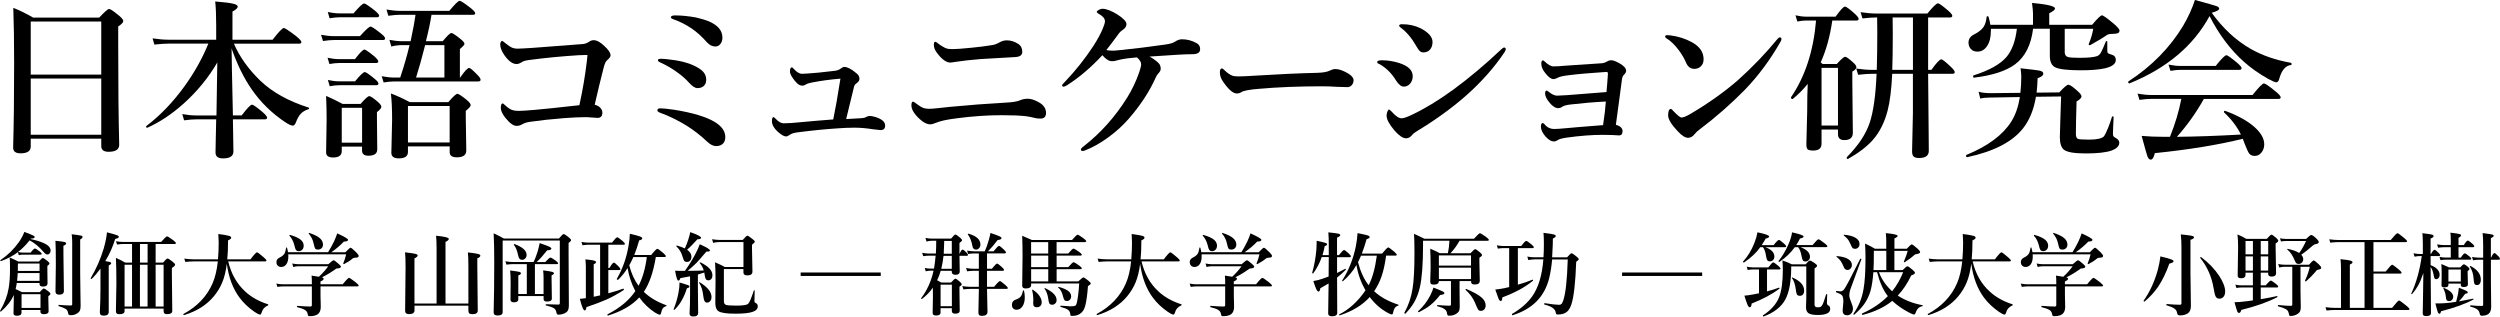 <?xml version="1.0" encoding="UTF-8"?>
<svg id="_レイヤー_1" data-name="レイヤー 1" xmlns="http://www.w3.org/2000/svg" width="629.55" height="79.71" viewBox="0 0 629.55 79.71">
  <g>
    <path d="M25.5,34.92H7.74v1.97c0,1.15-.86,1.72-2.58,1.72-1.23,0-1.85-.48-1.85-1.43.17-5.84.25-12.93.25-21.27,0-5.39-.07-10.04-.21-13.94,1.68.67,3.34,1.49,5,2.46h16.63c1.37-1.46,2.2-2.18,2.5-2.18s1.16.57,2.54,1.72c.69.6,1.03,1.04,1.03,1.32,0,.35-.43.81-1.28,1.36v4.91c0,9.8.08,18.1.25,24.9,0,1.18-.89,1.76-2.67,1.76-1.23,0-1.85-.48-1.85-1.43v-1.89ZM25.5,18.79V5.42H7.74v13.37h17.76ZM25.5,33.93v-14.15H7.74v14.15h17.76Z"/>
    <path d="M54.71,15.75c-2.24,3.84-5.07,7.29-8.48,10.35-2.94,2.63-5.97,4.65-9.09,6.05-.01.01-.04.02-.06.02-.2,0-.29-.1-.29-.31,0-.06.02-.1.06-.13,3.49-2.63,6.7-5.98,9.64-10.04,2.49-3.46,4.49-7.03,5.98-10.71h-9.89c-.99,0-2.23.08-3.7.25l-.46-1.57c1.44.22,2.8.34,4.07.34h11.95v-3.65c0-2.52-.08-4.51-.25-5.98,2.31.18,3.86.38,4.64.59.69.17,1.03.41,1.03.71,0,.36-.44.78-1.32,1.24v7.1h10.1c1.53-1.97,2.47-2.96,2.83-2.96.28,0,1.32.69,3.11,2.06.88.73,1.32,1.22,1.32,1.47,0,.28-.18.42-.55.42h-16.44c1.41,3.3,3.64,6.42,6.68,9.36,3.01,2.87,7.04,5.11,12.09,6.72.11.04.17.11.17.21s-.06.17-.17.21c-.87.28-1.53.68-1.99,1.2-.41.45-.8,1.15-1.18,2.12-.2.55-.46.82-.78.82-.39,0-1.04-.3-1.95-.9-3.36-2.25-6.15-4.99-8.38-8.21-1.99-2.86-3.68-6.3-5.08-10.33.01.9.04,2.66.08,5.29.11,5.99.2,9.85.25,11.57h2.21c1.37-1.81,2.25-2.71,2.62-2.71.27,0,1.16.63,2.67,1.89.74.66,1.11,1.12,1.11,1.39,0,.28-.19.42-.57.42h-8.04c.08,4,.13,6.7.13,8.08,0,1.18-.88,1.76-2.62,1.76-1.26,0-1.89-.49-1.89-1.47,0-.34.02-1.41.06-3.23.06-2.45.09-4.16.11-5.14h-4.89c-.83,0-1.89.08-3.19.25l-.46-1.57c1.22.22,2.35.34,3.4.34h5.21c.14-7.38.21-11.81.21-13.29Z"/>
    <path d="M96.98,9.66c0,.28-.19.42-.57.42h-12.33c-.73,0-1.64.08-2.75.25l-.48-1.57c1.15.22,2.21.34,3.19.34h6.61c1.44-1.61,2.33-2.41,2.67-2.41.28,0,1.14.57,2.58,1.72.71.55,1.07.97,1.07,1.26ZM91.18,36.91h-5.12v1.15c0,1.06-.73,1.6-2.18,1.6-1.18,0-1.76-.43-1.76-1.28l.13-8.31c0-1.72-.04-3.7-.13-5.92,1.09.46,2.48,1.13,4.16,2.02h4.51c1.16-1.32,1.9-1.97,2.2-1.97s1.04.49,2.18,1.47c.57.52.86.92.86,1.2,0,.35-.37.81-1.11,1.36v1.55l.08,7.83c0,1.06-.74,1.6-2.23,1.6-1.06,0-1.6-.43-1.6-1.3v-.99ZM95.26,15.45c0,.28-.19.42-.57.42h-9.32c-.66,0-1.46.08-2.42.25l-.46-1.57c1.04.22,2.01.34,2.92.34h3.97c1.23-1.61,2.03-2.41,2.39-2.41.27,0,1.08.56,2.46,1.68.69.6,1.03,1.04,1.03,1.3ZM95.47,3.93c0,.28-.18.42-.55.42h-9.34c-.69,0-1.55.08-2.58.25l-.46-1.57c1.06.22,2.08.34,3.04.34h3.44c1.43-1.67,2.32-2.5,2.67-2.5.28,0,1.17.59,2.67,1.76.74.63,1.11,1.06,1.11,1.3ZM95.3,21.02c0,.29-.18.44-.55.44h-9.3c-.66,0-1.46.08-2.42.25l-.46-1.57c.99.22,1.94.34,2.83.34h4.01c1.27-1.55,2.09-2.33,2.44-2.33.29,0,1.1.55,2.42,1.64.69.56,1.03.97,1.03,1.24ZM91.18,35.92v-8.78h-5.12v8.78h5.12ZM107.27,10.37h4.22c1.13-1.37,1.86-2.06,2.18-2.06.29,0,1.08.52,2.35,1.55.63.5.94.9.94,1.2,0,.21-.38.64-1.15,1.28v7.18h.08c1.11-1.61,1.85-2.41,2.25-2.41.27,0,.95.57,2.06,1.72.55.55.82.96.82,1.24,0,.29-.19.44-.57.44h-21.14c-.73,0-1.63.08-2.71.25l-.48-1.57c1.15.22,2.21.34,3.19.34h1.47c1.01-3.04,1.79-5.76,2.35-8.17h-1.85c-.84,0-1.76.11-2.75.34l-.46-1.66c1.15.22,2.22.34,3.21.34h2.12c.62-2.87,1.03-5.09,1.24-6.66h-3.78c-.84,0-1.86.08-3.07.25l-.46-1.57c1.26.22,2.44.34,3.53.34h12.28c1.4-1.69,2.27-2.54,2.62-2.54.28,0,1.2.6,2.75,1.81.77.62,1.16,1.05,1.16,1.3,0,.28-.18.42-.55.42h-10.46c-.28,1.85-.75,4.07-1.41,6.66ZM113.23,36.87h-10.5v1.39c0,1.08-.76,1.62-2.29,1.62-1.26,0-1.89-.46-1.89-1.39l.19-8.29c0-2.72-.1-4.93-.31-6.66,1.53.56,3.11,1.29,4.75,2.18h9.72c1.2-1.4,1.96-2.1,2.27-2.1s1.1.52,2.37,1.55c.66.57.99,1,.99,1.28,0,.31-.41.8-1.24,1.47v1.62l.13,8.36c0,1.15-.79,1.72-2.37,1.72-1.2,0-1.81-.43-1.81-1.28v-1.47ZM113.23,35.88v-9.18h-10.5v9.18h10.5ZM107.06,11.36c-.78,3.11-1.55,5.83-2.29,8.17h7.14v-8.17h-4.85Z"/>
    <path d="M146.61,11.11c.63-.04,1.19-.23,1.68-.57.39-.28.79-.42,1.2-.42.8,0,1.71.5,2.75,1.51,1.01.94,1.51,1.71,1.51,2.31,0,.34-.29.74-.86,1.22-.32.25-.59.81-.82,1.66-.8,3.09-1.57,6.28-2.31,9.55.7.17,1.22.49,1.57.97.24.34.36.67.36,1.01,0,.9-.41,1.34-1.24,1.34l-2.73-.19c-1.65,0-3.56.08-5.71.25-3.19.25-6.03.56-8.52.92-.77.11-1.41.31-1.93.59-.43.29-.94.44-1.51.44-.77,0-1.71-.69-2.83-2.08-.74-.95-1.11-1.77-1.11-2.46,0-.74.16-1.11.48-1.11.11,0,.29.13.55.4.64.6,1.2.99,1.66,1.18.48.2,1.07.29,1.79.29s2.05-.08,4.01-.25c2.02-.17,5.78-.56,11.3-1.18.84-3.86,1.47-7.58,1.89-11.15l.15-1.49h-.61c-.21,0-.78.02-1.72.06-4.21.27-8.29.66-12.22,1.18-.97.11-1.64.3-2.02.57-.43.31-.88.46-1.32.46-.95,0-1.95-.71-2.98-2.14-.74-1.04-1.11-1.99-1.11-2.88,0-.18.06-.37.19-.57.11-.17.21-.25.29-.25.07,0,.37.22.9.65.63.52,1.13.86,1.51,1.03.43.2.95.29,1.53.29s1.86-.07,3.91-.21c7.78-.6,11.9-.92,12.35-.94Z"/>
    <path d="M169.59,27.61c4.88.77,8.42,1.85,10.6,3.23,1.64,1.05,2.46,2.28,2.46,3.7,0,.84-.29,1.46-.86,1.85-.41.27-.9.4-1.47.4-.7,0-1.44-.37-2.23-1.11-1.58-1.5-3.28-2.82-5.08-3.97-2.27-1.4-4.53-2.51-6.78-3.32-.46-.17-.69-.36-.69-.59,0-.35.25-.52.74-.52.67,0,1.78.11,3.32.34ZM166.31,14.8c.87,0,2.13.13,3.78.38,2.77.45,4.93,1.25,6.47,2.41.85.67,1.28,1.5,1.28,2.5,0,.7-.23,1.24-.69,1.62-.39.32-.9.48-1.51.48s-1.3-.45-2.1-1.34c-.85-.94-1.8-1.78-2.83-2.52-1.3-.98-2.79-1.85-4.47-2.62-.38-.17-.57-.34-.57-.52,0-.25.22-.38.65-.38ZM170.01,3.88c1.61,0,3.36.18,5.25.52,1.33.31,2.39.62,3.17.94,2.32.98,3.49,2.35,3.49,4.12,0,.7-.19,1.26-.57,1.68-.32.38-.72.57-1.2.57-.8,0-1.53-.37-2.18-1.11-1.23-1.4-2.51-2.55-3.82-3.44-1.39-.94-2.86-1.69-4.43-2.25-.52-.17-.78-.35-.78-.55,0-.32.36-.48,1.07-.48Z"/>
    <path d="M213.05,29.98l3.74-.21c.69-.04,1.16-.16,1.43-.36.24-.14.53-.21.86-.21.31,0,.77.09,1.39.27.57.18,1.03.38,1.36.59.71.41,1.07.92,1.07,1.55,0,.77-.39,1.15-1.16,1.15-.2,0-.83-.07-1.89-.21-1.68-.27-3.25-.4-4.7-.4-1.36,0-2.76.06-4.2.17-3.07.2-6.33.52-9.8.97-.99.1-1.71.29-2.16.59-.45.32-.79.48-1.03.48-.52,0-1.23-.41-2.14-1.22-.95-.88-1.43-1.76-1.43-2.62,0-.69.13-1.03.38-1.03.1,0,.26.11.48.34.76.81,1.44,1.22,2.06,1.22.49,0,1.17-.03,2.04-.08,4.9-.45,8.39-.75,10.48-.9.5-2.39,1.11-5.82,1.81-10.27-2.62.22-5.04.55-7.26.99-.66.13-1.11.27-1.36.44-.38.22-.67.34-.86.34-.52,0-.97-.17-1.34-.52-.53-.49-.99-1.06-1.39-1.7-.34-.56-.5-1-.5-1.32,0-.71.16-1.07.48-1.07.11,0,.27.12.46.36.74.84,1.44,1.26,2.1,1.26.53,0,1.91-.1,4.14-.29,1.97-.2,3.39-.36,4.26-.48.56-.1.99-.27,1.3-.52.38-.29.69-.44.94-.44.77,0,1.77.52,3,1.55.55.41.82.89.82,1.45,0,.42-.27.81-.82,1.18-.29.2-.48.5-.57.9-1.08,4.47-1.74,7.16-1.97,8.08Z"/>
    <path d="M235.67,30.93c-.56.25-1.04.38-1.43.38-1.02,0-2.2-.74-3.53-2.23-.8-.92-1.2-1.76-1.2-2.5,0-.66.14-.99.42-.99.11,0,.41.19.9.57.71.53,1.28.88,1.7,1.03.38.14.86.21,1.45.21.48,0,1.29-.06,2.46-.19,1.46-.17,2.34-.27,2.67-.29,4.81-.46,9.5-.82,14.07-1.07,1.71-.08,2.9-.27,3.57-.55.64-.29,1.33-.44,2.06-.44.8,0,1.73.3,2.79.9,1.2.66,1.81,1.55,1.81,2.67,0,.95-.46,1.43-1.39,1.43-.39,0-.75-.03-1.07-.08-1.12-.27-2-.44-2.62-.52-1.46-.17-3.52-.25-6.19-.25-3.5,0-7.24.26-11.21.78-2.56.32-4.31.71-5.25,1.15ZM251.8,10.62c.57-.31,1.15-.46,1.72-.46,1.02,0,2.01.31,2.96.94.63.42.95,1.08.95,1.97,0,.8-.59,1.23-1.76,1.3-5.67.32-8.57.49-8.69.5-2.7.22-4.86.47-6.49.73-.06,0-.28.04-.67.1-.25.04-.41.06-.48.06-1.08,0-2.24-.86-3.49-2.58-.46-.63-.69-1.26-.69-1.89,0-.52.12-.78.36-.78.13,0,.32.11.59.34.32.27.71.54,1.18.82.49.32.94.52,1.34.61.29.06.79.08,1.49.08s2.22-.11,4.51-.34c1.82-.17,3.61-.4,5.38-.69.55-.1,1.15-.34,1.81-.73Z"/>
    <path d="M283.06,12.51c2.59-.25,6.02-.68,10.29-1.28,1.15-.15,1.97-.38,2.46-.69.64-.43,1.25-.65,1.81-.65,1.33,0,2.58.33,3.74.99.57.31.86.81.86,1.51,0,.84-.66,1.26-1.97,1.26-1.04,0-2.24.04-3.61.13-.52.01-2.9.17-7.14.46,1.13.67,1.92,1.26,2.35,1.76.29.34.44.77.44,1.3,0,.39-.18.76-.53,1.11-.29.29-.55.69-.76,1.2-1.58,3.5-3.83,6.93-6.76,10.29-1.47,1.69-3.19,3.26-5.17,4.7-1.96,1.43-3.88,2.51-5.77,3.25-.28.11-.49.17-.63.17-.32,0-.48-.13-.48-.38,0-.2.27-.5.82-.9,4.23-3.32,7.82-7.35,10.79-12.09,1.3-2.1,2.33-4.26,3.09-6.49.32-.95.48-1.6.48-1.95,0-.57-.36-1.16-1.07-1.76-1.76.14-3.18.33-4.26.57-.49.1-.9.2-1.24.31-.24.06-.5.08-.78.08-.76,0-1.56-.5-2.42-1.51-2.84,3.07-5.79,5.58-8.86,7.54-.41.25-.69.38-.86.38-.28,0-.42-.11-.42-.34,0-.13.23-.41.69-.86,2.7-2.83,5.09-5.84,7.18-9.03,1.11-1.74,1.9-3.21,2.39-4.43.35-.83.53-1.43.53-1.81,0-.69-.55-1.32-1.64-1.91-.28-.17-.42-.32-.42-.46,0-.15.19-.33.57-.52.32-.17.6-.25.84-.25.99,0,2.27.49,3.84,1.47,1.48.97,2.23,1.76,2.23,2.39,0,.55-.3,1.02-.9,1.43-.42.28-.72.54-.9.78-1.53,2.09-2.62,3.53-3.28,4.33.38.1,1.01.15,1.91.15.24,0,1.09-.08,2.56-.23Z"/>
    <path d="M340.85,20.22c0,.48-.15.89-.46,1.24-.29.32-.66.48-1.09.48s-1.32-.03-2.71-.08c-1.22-.08-2.44-.13-3.65-.13-5.92,0-11.28.22-16.08.65-2.28.18-3.7.46-4.26.82-.32.22-.71.34-1.15.34-.94,0-2.09-.99-3.44-2.96-.55-.77-.82-1.55-.82-2.33,0-.69.17-1.03.53-1.03.11,0,.29.13.55.38.77.76,1.46,1.24,2.06,1.45.36.13.88.19,1.55.19.9,0,2.4-.07,4.51-.21,5.74-.36,10.82-.59,15.24-.69,1.55-.04,2.67-.24,3.34-.61.46-.22.87-.34,1.22-.34.63,0,1.27.14,1.93.42,1.83.78,2.75,1.59,2.75,2.41Z"/>
    <path d="M347.41,16.17c-.41-.15-.61-.34-.61-.55,0-.29.4-.44,1.2-.44,1.44,0,2.89.23,4.35.69,2.27.73,3.4,1.83,3.4,3.32,0,.74-.22,1.37-.67,1.89-.42.49-.95.73-1.58.73s-1.3-.5-1.93-1.51c-1.11-1.82-2.49-3.2-4.16-4.14ZM355.62,33.97c-.43.57-.95.86-1.55.86-.78,0-1.74-.64-2.88-1.93-1.34-1.58-2.02-2.84-2.02-3.78,0-.41.08-.78.25-1.13.13-.28.25-.42.36-.42.08,0,.29.17.63.5,1.02,1.15,1.85,1.72,2.5,1.72.55,0,1.41-.29,2.58-.86,3.26-1.53,6.77-3.66,10.54-6.4,3.97-2.93,7.88-6.2,11.72-9.83.49-.49.83-.73,1.01-.73.28,0,.42.14.42.42,0,.18-.1.43-.29.73-2.62,3.92-5.94,7.65-9.97,11.19-3.56,3.08-7.54,5.96-11.97,8.63-.69.41-1.13.75-1.32,1.03ZM352.78,7.01c-.29-.21-.44-.39-.44-.55,0-.24.24-.36.73-.36,1.71,0,3.24.33,4.6.99,2.04,1.05,3.07,2.21,3.07,3.49,0,.8-.22,1.44-.65,1.93-.42.46-.97.69-1.64.69-.39,0-.72-.13-.99-.4-.21-.21-.48-.61-.82-1.2-1.13-2-2.42-3.53-3.86-4.6Z"/>
    <path d="M404.54,23.22c.14-1.44.26-2.95.36-4.54v-.17c0-.27-.12-.4-.36-.4-3.99.27-7.01.52-9.07.78-1.68.18-2.75.41-3.21.69-.41.22-.77.34-1.09.34-.56,0-1.22-.48-1.97-1.43-.71-.84-1.07-1.66-1.07-2.46,0-.55.14-.82.42-.82.08,0,.22.08.4.25.87.84,1.62,1.26,2.27,1.26.87,0,1.82-.06,2.86-.17,3.29-.24,6.34-.44,9.15-.61.53-.03,1.04-.19,1.51-.48.32-.2.67-.29,1.03-.29.43,0,1.09.25,1.97.73,1.18.66,1.76,1.3,1.76,1.93,0,.31-.2.67-.61,1.07-.22.22-.36.52-.42.9-.18,1.32-.43,3.21-.76,5.69-.35,2.59-.62,4.57-.8,5.94,1.12.31,1.68.84,1.68,1.6,0,.71-.3,1.07-.9,1.07-.14,0-.73-.03-1.76-.1l-2.37-.04c-2.66,0-5.66.23-8.99.69-1.23.17-2.03.4-2.39.69-.31.2-.59.29-.86.29-.66,0-1.35-.4-2.08-1.2-.8-.9-1.2-1.73-1.2-2.5,0-.63.14-.94.42-.94.13,0,.27.08.44.25.64.83,1.48,1.24,2.5,1.24.64,0,1.53-.06,2.67-.17,1.23-.13,4.44-.39,9.62-.8.38-2.53.61-4.51.69-5.94-3.01.15-5.92.4-8.73.73-1.13.11-1.92.33-2.35.65-.28.2-.58.29-.9.29-.7,0-1.43-.46-2.2-1.39-.74-.9-1.11-1.67-1.11-2.31,0-.49.13-.73.38-.73.11,0,.3.11.57.34.78.63,1.47.94,2.06.94.36,0,1.21-.04,2.54-.13l9.93-.78Z"/>
    <path d="M419.61,9.64c-.2-.11-.29-.26-.29-.44,0-.22.14-.34.42-.34.27,0,.54.01.82.04,2.02.25,3.84.83,5.48,1.72,1.97,1.08,2.96,2.51,2.96,4.3,0,.77-.25,1.39-.76,1.85-.43.38-.96.57-1.57.57-.97,0-1.67-.53-2.1-1.6-.42-.99-1.02-2.02-1.81-3.09-1.06-1.41-2.11-2.42-3.15-3.02ZM423.41,29.6c.46,0,1.19-.29,2.18-.86,4.45-2.62,8.43-5.43,11.93-8.44,3.72-3.33,7.09-6.83,10.1-10.5.21-.25.39-.38.55-.38.29,0,.44.13.44.38,0,.2-.08.44-.25.73-2.58,4.52-5.56,8.54-8.94,12.05-3.51,3.58-7.34,6.94-11.48,10.06-.43.31-.81.65-1.11,1.03-.52.69-1.09,1.03-1.72,1.03-.74,0-1.62-.55-2.62-1.64-1.61-1.71-2.42-3.04-2.42-3.99,0-1.09.23-1.64.69-1.64.13,0,.35.19.67.57,1.02,1.06,1.69,1.6,1.99,1.6Z"/>
    <path d="M458.49,15.71l.46.4h3.59c1.09-1.2,1.79-1.81,2.1-1.81s.97.48,2.02,1.43c.55.49.82.89.82,1.2s-.34.69-1.03,1.11v2.54l.13,12.85c0,1.23-.71,1.85-2.14,1.85-1.06,0-1.6-.5-1.6-1.51v-1.15h-4.14v3.57c0,1.15-.7,1.72-2.1,1.72-.74,0-1.22-.11-1.43-.34-.2-.21-.29-.62-.29-1.22l.21-8.46c0-2.69.04-4.94.13-6.76-1.13,1.4-2.39,2.66-3.76,3.78-.03.01-.06.02-.08.02-.25,0-.38-.13-.38-.38,0-.03,0-.06.02-.08,3.54-5.17,5.64-11.6,6.3-19.3h-2.6c-.55,0-1.25.08-2.12.25l-.46-1.57c.95.22,1.84.34,2.67.34h7.43c1.2-1.69,2-2.54,2.37-2.54.29,0,1.1.59,2.41,1.76.69.64,1.03,1.08,1.03,1.32,0,.29-.19.44-.57.44h-6.07c-.56,3.93-1.53,7.45-2.92,10.54ZM462.84,31.62v-14.53h-4.14v14.53h4.14ZM485.54,4.39v13.21h.82c1.27-1.78,2.11-2.67,2.5-2.67.27,0,1.06.63,2.39,1.89.66.62.99,1.06.99,1.34s-.18.42-.55.42h-6.15c.01,2.67.05,6.72.11,12.14.04,3.86.06,6.28.06,7.26,0,1.2-.81,1.81-2.44,1.81-.69,0-1.16-.14-1.43-.42-.22-.25-.34-.67-.34-1.26l.21-9.6v-9.93h-5.21c-.2,3.98-.58,7.05-1.15,9.24-.76,2.95-1.98,5.4-3.67,7.35-1.47,1.68-3.57,3.3-6.3,4.85-.01.01-.04.02-.06.02-.2,0-.29-.12-.29-.36,0-.06.02-.1.06-.13,2.88-2.91,4.8-5.8,5.75-8.67.92-2.77,1.5-6.87,1.72-12.3h-.94c-1.01,0-2.24.08-3.7.25l-.48-1.57c1.46.22,2.83.34,4.14.34h1.03c.08-2.77.13-5.93.13-9.47,0-1.43-.01-2.67-.04-3.74h-.08c-.95,0-2.16.08-3.61.25l-.48-1.57c1.46.22,2.83.34,4.14.34h12.68c1.41-1.72,2.3-2.58,2.67-2.58.27,0,1.11.6,2.54,1.81.71.63,1.07,1.07,1.07,1.32,0,.29-.19.44-.57.44h-5.5ZM481.72,4.39h-5.12c.03,1.15.04,2.5.04,4.05,0,3.68-.04,6.73-.13,9.15h5.21V4.39Z"/>
    <path d="M512.69,24.36c-.53,3.19-1.58,5.8-3.15,7.83-2.65,3.47-7.36,5.93-14.15,7.39-.2.04-.29-.09-.29-.4,0-.08.03-.14.08-.17,5.4-2.21,9.18-5.02,11.32-8.42,1.05-1.68,1.76-3.73,2.14-6.15l-7.6.13c-.9,0-1.69.08-2.37.25l-.42-1.72c.76.24,1.81.36,3.17.36l7.35-.08c.15-1.37.23-2.74.23-4.09,0-.56-.06-1.26-.19-2.1,2.9.31,4.59.53,5.08.67.43.13.65.37.65.73,0,.41-.48.78-1.43,1.11-.04,1.3-.13,2.51-.25,3.63l5.71-.06c1.18-1.29,1.94-1.93,2.29-1.93.38,0,1.13.52,2.27,1.55.69.6,1.03,1.07,1.03,1.41s-.41.77-1.24,1.26c-.11,3.61-.17,6.33-.17,8.17,0,.7.19,1.12.57,1.26.35.11,1.27.17,2.77.17,1.97,0,3.23-.29,3.76-.86.22-.31.57-1.02,1.03-2.14.39-.99.71-1.9.95-2.71.01-.1.08-.15.19-.15.15,0,.23.06.23.19-.01.32-.05,1.13-.11,2.41-.04.84-.06,1.42-.06,1.74s.04.56.13.67c.07.1.23.22.48.38.66.34.99.75.99,1.24,0,.87-.69,1.54-2.06,2.02-1.39.46-3.51.69-6.38.69s-4.68-.31-5.48-.92c-.7-.53-1.05-1.6-1.05-3.21,0-.24.04-1.74.13-4.51.1-2.67.16-4.58.19-5.71l-6.32.08ZM501.2,6.24h10.75v-2.83c0-.53-.08-1.42-.25-2.67,3.86.35,5.79.81,5.79,1.39,0,.34-.48.73-1.45,1.2v2.92h10.79c1.34-1.6,2.17-2.39,2.48-2.39s1.36.74,3.11,2.23c.88.78,1.32,1.32,1.32,1.6,0,.35-.16.58-.48.69-.28.1-.82.15-1.62.17-.56,0-1,.15-1.32.44-.52.39-1.83,1.18-3.95,2.37-.04.01-.08.02-.13.02-.18,0-.27-.07-.27-.21,0-.03,0-.06.02-.08.57-1.4.95-2.68,1.13-3.84h-7.18v5.9c0,.63.26,1.03.78,1.2.46.14,1.42.21,2.88.21,2.17,0,3.66-.14,4.47-.42.41-.14.75-.47,1.03-.99.24-.42.63-1.31,1.18-2.67.03-.1.09-.15.19-.15.13,0,.19.06.19.19v2.23c0,.34.06.55.19.65.14.13.46.25.97.38.66.2.99.63.99,1.3,0,1.01-.94,1.72-2.83,2.14-1.48.32-3.46.48-5.94.48-3.44,0-5.64-.27-6.59-.8-.84-.48-1.26-1.43-1.26-2.86v-6.8h-4.22c-.5,4.12-2.03,7.11-4.58,8.99-2.24,1.65-5.66,2.76-10.25,3.32-.18.04-.27-.08-.27-.38,0-.1.04-.16.11-.19,4-1.27,6.78-2.83,8.33-4.68,1.37-1.65,2.23-4,2.58-7.05h-6.53c0,.25,0,.44-.02.57,0,1.62-.34,2.91-1.01,3.86-.62.88-1.41,1.32-2.39,1.32-.7,0-1.26-.24-1.68-.71-.36-.42-.55-.94-.55-1.55,0-.92.46-1.61,1.39-2.06,1.13-.57,1.94-1.21,2.41-1.91.41-.63.66-1.46.76-2.5,0-.13.08-.19.23-.19.13,0,.21.05.25.15.24.76.39,1.44.46,2.04Z"/>
    <path d="M556.41,4.05c-4.07,7.49-10.79,13.14-20.14,16.94h-.06c-.2,0-.29-.12-.29-.36,0-.06.02-.1.06-.13,5.84-3.81,10.42-8.46,13.75-13.96,1.3-2.21,2.3-4.4,3-6.55,3.12.85,4.95,1.38,5.48,1.57.42.17.63.38.63.63,0,.34-.63.68-1.89,1.03,2.87,3.98,6.15,7.01,9.85,9.11,2.88,1.64,6.25,2.8,10.1,3.49.11.03.17.13.17.29,0,.18-.06.27-.17.27-1.36.13-2.34,1.3-2.96,3.53-.15.55-.4.82-.73.82-.29,0-.97-.29-2.02-.86-2.32-1.3-4.36-2.74-6.11-4.3-3.42-3.04-6.31-6.88-8.67-11.53ZM548.18,34.45c4.79-.04,10.16-.23,16.12-.57-.97-1.99-2.37-3.83-4.2-5.54-.04-.03-.06-.08-.06-.15,0-.2.08-.29.25-.29.03,0,.05,0,.06.02,3.29,1.2,5.81,2.62,7.56,4.24,1.51,1.4,2.27,2.79,2.27,4.18,0,.87-.26,1.59-.78,2.16-.43.5-.96.76-1.57.76-.66,0-1.13-.2-1.43-.59-.27-.35-.65-1.18-1.16-2.5-.03-.08-.11-.31-.25-.67-.08-.22-.15-.41-.21-.55-6.23,1.54-13.61,2.74-22.15,3.61-.25,1.09-.6,1.64-1.03,1.64-.36,0-.65-.3-.86-.9-.18-.53-.66-2.23-1.43-5.08,1.62.15,3.48.23,5.56.23h1.57c1.33-3.3,2.28-6.49,2.86-9.55h-7.54c-.8,0-1.8.08-3,.25l-.48-1.57c1.23.22,2.39.34,3.49.34h25.47c1.55-1.95,2.51-2.92,2.88-2.92.29,0,1.27.67,2.92,2.02.85.7,1.28,1.19,1.28,1.47s-.18.42-.55.42h-18.79c-1.96,3.5-4.23,6.68-6.8,9.55ZM564.47,17.17c0,.28-.18.42-.55.42h-14.84c-.66,0-1.5.08-2.52.25l-.48-1.57c1.11.22,2.13.34,3.09.34h8.78c1.44-1.81,2.34-2.71,2.71-2.71.27,0,1.16.63,2.67,1.89.77.66,1.16,1.12,1.16,1.39Z"/>
  </g>
  <g>
    <path d="M3.48,74.25c-.62,1.48-1.7,2.87-3.23,4.19-.02.01-.04.02-.07.02-.12,0-.18-.04-.18-.13,0-.01,0-.03.01-.04,1.13-1.92,1.85-3.81,2.16-5.67.23-1.27.35-2.92.35-4.95,0-.92-.02-1.86-.07-2.82.79.33,1.51.66,2.17,1.01h5.18c.49-.6.82-.89.98-.89s.56.25,1.2.76c.32.28.48.49.48.64,0,.13-.18.32-.53.59v1.24l.04,3.11c0,.57-.38.85-1.15.85-.58,0-.87-.22-.87-.66v-.24h-5.73c-.04.4-.14.91-.29,1.53.54.25,1.09.51,1.62.78h4.45c.52-.61.86-.92,1.03-.92s.57.25,1.19.74c.32.25.48.46.48.62,0,.12-.18.32-.53.59v.63l.07,3.13c0,.51-.4.76-1.19.76-.58,0-.87-.21-.87-.64v-.41h-4.77v.68c0,.51-.38.76-1.14.76-.58,0-.87-.19-.87-.57l.07-3.56v-1.13ZM4.51,63.5c-1.22.92-2.64,1.67-4.25,2.25,0,0-.02.01-.03.01-.1,0-.16-.06-.16-.17,0-.03.01-.05.03-.07,1.88-1.28,3.44-2.81,4.68-4.58.6-.87,1.05-1.72,1.35-2.54,1.22.46,1.97.76,2.23.91.25.13.37.26.37.4,0,.24-.31.36-.92.36l-.1.12c1.88.43,3.21.89,4,1.39.69.43,1.04.94,1.04,1.52,0,.3-.09.54-.26.73-.15.17-.33.26-.55.26-.31,0-.66-.24-1.03-.72-1.12-1.28-2.27-2.23-3.45-2.84-.9,1.13-1.87,2.11-2.91,2.92.43.1.8.16,1.12.16h2.06c.51-.69.86-1.03,1.06-1.03.14,0,.54.24,1.2.73.34.27.5.47.5.6,0,.15-.1.22-.3.22h-4.52c-.26,0-.57.04-.94.13l-.22-.77ZM4.47,68.76c-.02.42-.07,1.07-.16,1.97h5.65v-1.97h-5.5ZM9.96,68.23v-1.86h-5.45c0,.86,0,1.48-.02,1.86h5.47ZM10.2,77.54v-3.45h-4.77v3.45h4.77ZM16.66,61.32c0,.2-.23.39-.69.57v1.88l.12,9.49c0,.63-.4.94-1.2.94-.61,0-.92-.28-.92-.83l.09-6.69c0-2.86-.03-4.88-.1-6.05,1.22.12,1.98.22,2.28.31.28.08.41.21.41.38ZM20.78,59.66c0,.24-.2.46-.59.65v8.38c0,1.66.03,3.53.07,5.61.03,1.57.04,2.48.04,2.71,0,.54-.06.94-.18,1.2-.1.22-.29.43-.55.62-.54.37-1.1.55-1.68.55-.28,0-.47-.04-.57-.13-.09-.07-.15-.22-.18-.44-.06-.46-.26-.79-.6-1.02-.29-.19-.87-.43-1.73-.69-.06-.01-.09-.07-.09-.17,0-.1.03-.16.09-.16,1.17.1,2.17.16,3,.16.25,0,.37-.1.37-.31v-15.72c0-.63-.04-1.27-.13-1.92,1.4.18,2.21.3,2.45.37.19.06.29.17.29.34Z"/>
    <path d="M25.32,67.62c-.71.98-1.45,1.85-2.23,2.61-.01.02-.03.02-.06.02-.13,0-.19-.06-.19-.19,0-.01,0-.03.01-.04,1.4-2.34,2.48-4.82,3.26-7.42.45-1.55.72-2.92.83-4.1,1.4.37,2.26.62,2.56.74.28.11.41.24.41.38s-.06.25-.18.31c-.09.05-.33.14-.72.26-.62,2-1.45,3.86-2.5,5.57.69.1,1.11.19,1.28.26.14.06.21.15.21.27,0,.18-.21.37-.62.57v11.67c0,.64-.41.96-1.23.96-.39,0-.66-.08-.81-.22-.13-.13-.2-.35-.2-.65.1-1.95.16-3.97.16-6.03v-4.97ZM31.37,77.72v.62c0,.52-.42.78-1.26.78-.37,0-.62-.07-.75-.2-.11-.12-.17-.32-.17-.6l.12-6.93c0-2.51-.04-4.66-.12-6.45.74.32,1.52.72,2.34,1.19h1.72v-4.68h-2.29c-.4,0-.89.04-1.49.13l-.26-.84c.57.12,1.12.18,1.63.18h9.74c.81-.93,1.3-1.4,1.49-1.4.16,0,.68.33,1.56.98.44.34.66.57.66.72,0,.15-.1.22-.29.22h-4.81v4.68h1.88c.58-.69.96-1.03,1.12-1.03.18,0,.63.29,1.35.87.37.31.55.53.55.68,0,.24-.27.52-.81.83v1.79l.1,9.02c0,.55-.44.83-1.33.83-.57,0-.85-.24-.85-.72v-.68h-9.83ZM33.25,77.2v-10.54h-1.88v10.54h1.88ZM37.17,66.13v-4.68h-1.92v4.68h1.92ZM35.24,77.2h1.92v-10.54h-1.92v10.54ZM41.2,77.2v-10.54h-2.01v10.54h2.01Z"/>
    <path d="M57.12,66.42c-.24,1.88-.63,3.48-1.19,4.8-.49,1.17-1.18,2.29-2.05,3.36-1.83,2.22-4.34,3.8-7.54,4.77-.04,0-.08-.01-.12-.06-.04-.05-.07-.1-.07-.15,0-.03.01-.05.03-.07,3.51-1.89,5.96-4.48,7.38-7.79.63-1.48,1.06-3.29,1.29-5.45h-6.1c-.57,0-1.26.04-2.08.13l-.26-.84c.86.12,1.65.18,2.38.18h6.1c.12-1.35.18-2.76.18-4.24,0-.59-.03-1.3-.09-2.13,1.45.19,2.37.35,2.74.47.34.11.5.26.5.47s-.26.43-.79.66c0,1.92-.07,3.51-.2,4.77h5.84c.9-1.18,1.45-1.77,1.65-1.77.15,0,.7.41,1.66,1.24.47.41.71.68.71.82,0,.16-.1.23-.29.23h-9.33c.74,3.12,2.16,5.64,4.27,7.57,1.53,1.42,3.45,2.5,5.75,3.23.05.02.08.06.08.12,0,.09-.03.15-.1.17-.83.35-1.36.96-1.6,1.84-.09.31-.21.46-.35.46-.3,0-.77-.23-1.42-.68-1.51-1.05-2.75-2.22-3.72-3.51-1.71-2.27-2.79-5.13-3.26-8.59Z"/>
    <path d="M72.51,63.51h10.11c.48-.76.97-1.65,1.47-2.66.38-.83.66-1.52.83-2.08,1.82.83,2.73,1.37,2.73,1.62,0,.29-.35.44-1.05.44-.94.99-2,1.89-3.17,2.69h3.55c.72-.76,1.15-1.14,1.31-1.14.16,0,.65.4,1.44,1.19.4.42.59.7.59.84,0,.19-.06.32-.19.38-.12.05-.38.09-.79.12-.26.02-.44.08-.55.19-.49.44-1.2.91-2.15,1.41-.02,0-.03.01-.04.01-.11,0-.17-.05-.17-.16,0,0,0-.02.01-.03.3-.72.54-1.49.73-2.28h-14.58c.02.18.02.35.02.53,0,.88-.18,1.56-.55,2.03-.32.41-.74.62-1.26.62-.37,0-.67-.13-.9-.38-.19-.22-.29-.5-.29-.84,0-.49.24-.85.71-1.1.64-.31,1.07-.65,1.29-1.01.19-.31.34-.81.44-1.49.01-.07.06-.1.13-.1.05,0,.09.03.1.08.13.47.21.85.25,1.14ZM80.31,69.68c.9-.83,1.68-1.71,2.34-2.63h-7.5c-.4,0-.84.06-1.31.18l-.25-.88c.53.12,1.03.18,1.49.18h7.61c.73-.66,1.17-.99,1.31-.99.17,0,.61.31,1.31.94.35.31.53.53.53.68,0,.28-.38.44-1.13.46-1.34.96-2.55,1.69-3.64,2.22.29.08.44.21.44.37,0,.2-.27.43-.81.67v.71h5.6c.87-1.08,1.41-1.62,1.6-1.62.15,0,.71.37,1.67,1.12.49.41.74.68.74.81,0,.15-.1.22-.29.22h-9.31v2.43c0,.37.02.9.04,1.59.02.46.02.84.02,1.14,0,.63-.14,1.12-.41,1.49-.41.57-1.18.85-2.32.85-.22,0-.37-.04-.43-.12-.05-.07-.1-.22-.15-.47-.06-.43-.31-.78-.75-1.03-.37-.22-.99-.43-1.86-.65-.05-.01-.08-.06-.08-.15,0-.12.03-.18.1-.18,1.46.11,2.55.17,3.27.17.26,0,.39-.12.39-.35v-4.72h-7.24c-.39,0-.87.04-1.44.13l-.26-.84c.57.12,1.11.18,1.61.18h7.33v-.48c0-.66-.02-1.23-.07-1.71.43.07,1.04.16,1.84.29ZM76.47,61.91c0,.41-.13.74-.39,1-.23.22-.51.34-.84.34s-.57-.11-.73-.34c-.13-.2-.26-.57-.37-1.11-.25-1-.66-1.81-1.24-2.42-.02-.02-.02-.04-.02-.07,0-.13.05-.18.16-.16,1.28.37,2.19.79,2.73,1.26.47.42.71.91.71,1.49ZM81.34,61.6c0,.4-.14.71-.41.95-.23.2-.52.3-.87.3s-.59-.1-.72-.31c-.11-.19-.22-.57-.34-1.15-.2-.98-.62-1.82-1.24-2.54-.02-.02-.02-.05-.02-.09,0-.08.03-.12.1-.12.02,0,.03,0,.04.01,1.28.43,2.2.89,2.74,1.4.48.45.72.97.72,1.56Z"/>
    <path d="M117.97,76.98h-13.59v1.17c0,.63-.46.95-1.38.95-.66,0-.98-.27-.98-.81l.11-11.03c0-1.66-.04-2.9-.13-3.72,1.4.16,2.29.29,2.67.4.34.09.51.22.51.4,0,.22-.27.46-.81.73v11.37h5.57v-13.8c0-1.42-.04-2.52-.13-3.28,2.14.2,3.21.47,3.21.81,0,.23-.28.48-.83.75v15.52h5.76v-9.33c0-1.67-.04-2.85-.13-3.55,1.37.16,2.25.29,2.63.4.34.1.51.24.51.42,0,.24-.25.47-.76.68v2.16l.11,10.96c0,.63-.45.94-1.35.94-.4,0-.66-.08-.81-.24-.13-.13-.2-.36-.2-.68v-1.24Z"/>
    <path d="M143.8,60.47c0,.19-.21.42-.62.71v2.57l.07,13.1c0,.6-.09,1.06-.27,1.38-.16.27-.42.49-.78.66-.53.23-1.04.35-1.52.35-.21,0-.35-.05-.43-.16-.06-.08-.11-.24-.15-.46-.07-.46-.29-.8-.64-1.02-.36-.23-1.02-.46-1.99-.69-.04-.02-.07-.06-.07-.12,0-.12.04-.18.11-.18,1.19.06,2.2.09,3.04.09.18,0,.29-.03.35-.1.04-.06.07-.17.07-.34v-15.68h-14.39v18.02c0,.57-.44.85-1.31.85-.64,0-.96-.26-.96-.78.1-3.72.15-7.96.15-12.72,0-2.88-.05-5.28-.15-7.2.89.4,1.74.84,2.55,1.31h13.89c.62-.75,1.01-1.12,1.19-1.12s.6.28,1.31.85c.37.3.55.53.55.68ZM132.66,74.03v-7.52h-3.37c-.46,0-1.05.04-1.76.13l-.26-.84c.69.12,1.35.18,1.97.18h5.13c.34-.7.67-1.56,1-2.58.22-.81.4-1.53.53-2.18,1.28.42,2.1.74,2.48.93.31.16.47.31.47.45,0,.27-.36.41-1.07.44-.9,1.16-1.78,2.15-2.64,2.96h2.16c.69-.76,1.13-1.14,1.31-1.14.15,0,.6.26,1.35.79.38.3.57.51.57.65,0,.15-.1.22-.3.22h-5.53v7.52h2.18v-4.06c0-.75-.04-1.39-.11-1.9,1.25.17,2.03.3,2.33.39.26.08.39.2.39.35,0,.19-.2.35-.59.5v.96l.07,4.9c0,.51-.42.76-1.25.76-.55,0-.83-.21-.83-.64v-.74h-6.37v.78c0,.53-.37.79-1.1.79-.58,0-.87-.23-.87-.68l.04-3.97c0-1.56-.04-2.68-.13-3.37,1.33.17,2.12.29,2.38.37.22.07.34.18.34.33,0,.22-.22.4-.66.55v4.68h2.15ZM132.61,64.2c0,.36-.12.66-.37.91-.22.22-.48.32-.77.32-.51,0-.84-.33-.96-1.01-.17-.77-.33-1.33-.48-1.68-.13-.33-.34-.69-.62-1.09-.02-.01-.02-.03-.02-.06,0-.09.05-.13.16-.13.02,0,.03,0,.04.01,2.01.75,3.02,1.65,3.02,2.72Z"/>
    <path d="M151.12,74.38v-12.75h-2.97c-.38,0-.87.04-1.47.13l-.25-.84c.61.12,1.17.18,1.69.18h5.99c.69-.9,1.13-1.35,1.33-1.35.14,0,.59.31,1.35.94.38.34.57.58.57.72,0,.15-.1.22-.3.22h-3.87v5.85h.28c.53-.9.9-1.35,1.12-1.35.15,0,.54.31,1.16.94.32.34.48.58.48.72,0,.15-.1.22-.29.22h-2.75v5.84c1.43-.38,2.67-.77,3.75-1.16h.02c.1,0,.15.08.15.24,0,.04-.01.07-.03.09-1.45.96-2.9,1.76-4.35,2.41-1.23.54-2.92,1.18-5.06,1.91-.04.55-.2.83-.46.83-.31,0-.71-.98-1.19-2.93.52-.03,1.03-.08,1.51-.16v-7.87c0-.48-.04-1.11-.11-1.9,1.19.11,1.97.23,2.34.37.22.08.34.19.34.32,0,.19-.2.37-.59.55v8.18l1.61-.35ZM158.04,67.5c-.73,1.15-1.53,2.14-2.4,2.97-.02,0-.03.01-.06.01-.06,0-.12-.03-.19-.08-.06-.04-.09-.08-.09-.11,0-.01,0-.03.01-.03,1.49-2.56,2.49-5.41,3-8.55.18-1.07.28-2.02.29-2.84,1.33.3,2.19.53,2.6.69.35.13.53.28.53.45,0,.25-.26.42-.78.53-.36,1.31-.77,2.53-1.23,3.67h4.26c.84-1.04,1.36-1.56,1.56-1.56.14,0,.64.36,1.49,1.07.43.39.64.65.64.78,0,.15-.1.22-.29.22h-2.23c-.62,3.79-1.63,6.71-3.02,8.77,1.38,1.37,3.26,2.49,5.63,3.37.05.02.08.06.08.12,0,.08-.03.12-.1.13-.39.12-.67.31-.85.56-.16.22-.28.56-.38,1-.06.26-.12.42-.17.49-.04.05-.1.08-.2.08-.25,0-.67-.19-1.26-.57-1.51-.99-2.81-2.25-3.9-3.78-1.8,1.99-4.42,3.51-7.86,4.57-.11.02-.17-.05-.17-.22,0-.04.01-.06.03-.08,3.17-1.64,5.51-3.6,7.01-5.86-.97-1.83-1.62-3.76-1.95-5.8ZM158.46,66.81c.5,1.99,1.28,3.71,2.34,5.16,1.02-1.96,1.72-4.38,2.08-7.24h-3.39c-.19.48-.54,1.17-1.03,2.08Z"/>
    <path d="M173.63,72.15c0,.2-.22.35-.65.44-.74,2.35-1.79,4.16-3.14,5.42-.02.01-.04.02-.07.02-.1,0-.15-.05-.15-.15,0,0,0-.02.01-.03.52-1.23.92-2.58,1.21-4.06.19-.94.28-1.83.28-2.66,1.22.36,1.95.59,2.18.68.22.1.32.21.32.35ZM172.48,68.19c.88-1.2,1.72-2.54,2.53-4.03.62-1.18,1.02-2.07,1.21-2.66,1.71.78,2.56,1.3,2.56,1.56,0,.2-.25.3-.75.3h-.15c-1.26,1.48-2.11,2.45-2.54,2.89-.42.42-1.14,1.07-2.17,1.95,1.52,0,2.87-.03,4.05-.09-.16-.6-.5-1.23-1.01-1.89-.02-.01-.02-.03-.02-.04,0-.08.05-.12.16-.12.02,0,.03,0,.04.01,2.01.98,3.01,2.06,3.01,3.22,0,.41-.1.74-.31.99-.19.21-.42.31-.69.31-.32,0-.54-.1-.66-.31-.14-.23-.25-.68-.34-1.33,0-.04,0-.1-.02-.19,0-.06-.02-.1-.02-.13-.35.12-.89.29-1.62.5v3.17l.07,6.5c0,.6-.41.9-1.23.9-.63,0-.94-.25-.94-.74.09-1.51.13-3.16.13-4.95v-4.42c-.55.12-1.36.26-2.43.44-.15.42-.32.64-.5.64-.15,0-.29-.19-.41-.56-.11-.36-.26-1-.44-1.94.4.03.8.04,1.22.04h1.28ZM172.45,62.57c.27-.56.55-1.27.84-2.13.29-.9.47-1.56.53-1.99,1.81.64,2.72,1.12,2.72,1.42,0,.25-.3.38-.91.38-1.22,1.34-2.09,2.22-2.61,2.64.72.49,1.09,1.06,1.09,1.73,0,.43-.11.77-.34,1.02-.19.21-.44.31-.74.31-.36,0-.6-.09-.74-.27-.12-.16-.27-.56-.45-1.17-.25-.91-.76-1.74-1.51-2.47-.02-.01-.03-.03-.03-.06,0-.12.06-.17.17-.15.72.2,1.38.44,1.98.73ZM179.18,74.75c0,.45-.12.81-.35,1.09-.21.24-.47.36-.77.36s-.5-.13-.64-.38c-.15-.28-.27-.78-.35-1.5-.13-1.22-.47-2.26-1.02-3.1-.01-.02-.02-.03-.02-.04,0-.07.04-.11.13-.11.02,0,.04,0,.07.02,1.96,1.22,2.94,2.44,2.94,3.67ZM187.22,67.23v-6.28h-5.93c-.56,0-1.13.07-1.72.2l-.25-.91c.69.12,1.34.18,1.95.18h5.77c.61-.72,1-1.07,1.16-1.07.18,0,.62.29,1.33.87.37.28.55.5.55.66,0,.11-.24.36-.71.75v1.11l.11,5.65c0,.64-.42.96-1.26.96-.67,0-1.01-.25-1.01-.75v-.85h-4.92v8.14c0,.48.19.78.57.9.38.11,1.23.17,2.54.17,1.69,0,2.69-.15,3-.46.31-.27.79-1.37,1.42-3.31.03-.06.07-.09.13-.09.07,0,.1.03.1.09,0,.11-.02.63-.04,1.57-.02.53-.02.85-.02.96,0,.21.02.35.07.41.04.06.15.13.32.22.29.14.44.4.44.76,0,.66-.43,1.14-1.29,1.42-.85.31-2.3.46-4.35.46-2.19,0-3.59-.2-4.22-.6-.55-.36-.83-1.06-.83-2.1l.06-5.55c0-1.83-.04-3.39-.12-4.69,1.04.45,1.86.84,2.47,1.19h4.68Z"/>
    <path d="M221.79,68.62v.87h-20.17v-.87h20.17Z"/>
    <path d="M241.6,63.9h.07c.26-.7.51-1.05.76-1.05.13,0,.46.25.96.75.25.28.37.48.37.6,0,.15-.1.22-.3.22h-1.84c0,.76.02,1.65.04,2.65.01.69.02,1.12.02,1.26,0,.58-.36.87-1.07.87-.63,0-.94-.27-.94-.81v-.2h-2.78c-.22.79-.51,1.59-.9,2.38.22.1.57.29,1.03.57h2.48c.57-.64.93-.96,1.1-.96s.54.26,1.12.78c.31.28.46.5.46.66,0,.14-.19.34-.57.59v1.02l.07,4.95c0,.54-.37.81-1.12.81-.58,0-.87-.22-.87-.67v-.71h-2.84v1.07c0,.52-.37.78-1.12.78-.58,0-.87-.21-.87-.64l.07-4.06c0-1.06,0-1.83-.02-2.32-.72,1.06-1.64,2.01-2.75,2.85-.02,0-.03.01-.04.01-.1,0-.16-.06-.16-.17,0-.02,0-.04.02-.06,1.49-1.97,2.53-4.27,3.11-6.91h-.73c-.36,0-.77.05-1.24.16l-.25-.84c.53.1,1.01.16,1.44.16h.9c.18-1.08.31-2.17.4-3.26h-1.6c-.4,0-.91.04-1.53.13l-.26-.84c.63.12,1.23.18,1.79.18h1.66c.06-.96.09-2.03.09-3.23h-1.06c-.46,0-.92.07-1.39.21l-.26-.92c.57.12,1.1.18,1.6.18h4.85c.56-.69.93-1.03,1.1-1.03s.56.27,1.19.81c.32.28.48.49.48.64,0,.12-.22.35-.66.68v2.66ZM239.7,77.11v-5.42h-2.84v5.42h2.84ZM239.68,64.43h-2.08c-.12,1.09-.31,2.17-.56,3.26h2.64v-3.26ZM239.68,63.9v-3.23h-1.92v.48c-.03,1.22-.07,2.14-.11,2.75h2.04ZM248.55,63.83v3.85h1.22c.69-.87,1.13-1.31,1.32-1.31.16,0,.57.31,1.24.92.34.31.5.54.5.68,0,.16-.1.23-.3.23h-3.98v4.02h1.79c.78-.96,1.27-1.44,1.47-1.44.15,0,.61.34,1.38,1.01.4.35.59.6.59.74,0,.15-.1.22-.3.22h-4.92v.46l.11,5.32c0,.67-.47,1.01-1.41,1.01-.36,0-.6-.08-.72-.24-.1-.13-.16-.34-.16-.64l.11-5.47v-.44h-2.2c-.44,0-1,.04-1.69.13l-.26-.84c.69.12,1.34.18,1.95.18h2.2v-4.02h-1.51c-.4,0-.88.04-1.44.13l-.26-.85c.61.13,1.18.19,1.7.19h1.51v-3.85h-1.01c-.45,0-1.02.04-1.7.13l-.25-.84c.69.12,1.34.18,1.95.18h2.5c.35-.73.7-1.72,1.05-2.95.18-.66.31-1.22.39-1.68,1.18.4,1.95.68,2.31.86.31.15.47.29.47.42,0,.14-.07.25-.22.33-.13.06-.4.13-.78.2-.78,1.06-1.59,2-2.41,2.82h1.41c.72-.92,1.18-1.38,1.38-1.38.15,0,.56.32,1.24.96.34.34.5.57.5.72,0,.15-.1.22-.3.22h-4.46ZM246.89,61.58c0,.38-.13.7-.38.96-.22.22-.46.32-.72.32-.53,0-.84-.33-.94-.98-.19-1.14-.57-2.09-1.12-2.84-.02-.02-.02-.04-.02-.07,0-.08.05-.12.16-.12h.02c2,.57,3,1.48,3,2.73Z"/>
    <path d="M257.87,73.23c.13.53.19,1.08.19,1.64,0,1.02-.22,1.82-.67,2.4-.37.48-.84.73-1.39.73-.4,0-.7-.13-.91-.38-.18-.21-.27-.49-.27-.84,0-.68.36-1.14,1.07-1.38.55-.19.96-.46,1.21-.81.22-.32.4-.78.51-1.38.01-.06.06-.09.12-.09.07,0,.12.03.12.1ZM259.66,71.4v.39c0,.57-.46.85-1.38.85-.58,0-.87-.23-.87-.7l.09-7.44c0-1.63-.03-3.33-.09-5.13.86.37,1.67.72,2.43,1.07h10.11c.77-.89,1.23-1.33,1.4-1.33.19,0,.69.31,1.52.92.44.33.66.57.66.72s-.12.22-.35.22h-7.11v2.87h2.93c.7-.83,1.15-1.24,1.33-1.24.14,0,.63.29,1.47.87.41.31.62.53.62.67,0,.15-.1.22-.29.22h-6.05v2.91h2.93c.72-.83,1.17-1.24,1.35-1.24.15,0,.63.29,1.44.87.41.31.62.53.62.66,0,.16-.1.23-.29.23h-6.05v3.08h5.45c.71-.67,1.14-1.01,1.29-1.01.16,0,.6.29,1.31.87.37.31.55.53.55.68,0,.12-.24.34-.71.66-.15,2.06-.37,3.69-.67,4.89-.25,1.02-.74,1.74-1.47,2.15-.51.29-1.09.44-1.73.44-.29,0-.46-.03-.5-.08-.04-.04-.07-.19-.09-.42-.05-.46-.24-.81-.57-1.04-.34-.25-.96-.48-1.84-.72-.05-.01-.08-.06-.08-.15,0-.1.03-.16.1-.16,1.28.1,2.08.16,2.43.16.63,0,1.03-.06,1.22-.17.19-.11.32-.35.4-.73.28-1.25.48-2.87.59-4.86h-12.1ZM263.96,60.97h-4.31v2.87h4.31v-2.87ZM259.66,64.36v2.91h4.31v-2.91h-4.31ZM259.66,70.87h4.31v-3.08h-4.31v3.08ZM261.1,77.38c-.61,0-.92-.31-.92-.92l.03-.86c0-.89-.1-1.73-.3-2.52v-.03c0-.07.03-.11.09-.11.02,0,.05,0,.08.02.78.49,1.37,1.05,1.77,1.7.31.5.47.98.47,1.44,0,.41-.12.73-.36.96-.22.21-.5.31-.86.31ZM266.08,75.53c0,.35-.11.64-.34.87-.2.22-.46.34-.76.34-.36,0-.6-.11-.73-.34-.11-.19-.2-.57-.27-1.13-.07-.54-.21-1.07-.4-1.59-.18-.45-.36-.77-.54-.97-.02-.02-.02-.04-.02-.07,0-.07.04-.1.11-.1.02,0,.03,0,.04.01,1.93.92,2.9,1.92,2.9,2.98ZM269.74,74.61c0,.37-.12.67-.35.9-.19.19-.42.29-.71.29-.31,0-.52-.08-.64-.25-.11-.14-.23-.45-.35-.92-.25-1.05-.64-1.78-1.19-2.19-.02-.02-.03-.04-.03-.07,0-.08.05-.12.15-.12h.02c1.17.33,1.99.69,2.46,1.1.42.35.63.77.63,1.26Z"/>
    <path d="M287.11,66.42c-.24,1.88-.63,3.48-1.19,4.8-.49,1.17-1.18,2.29-2.05,3.36-1.83,2.22-4.34,3.8-7.54,4.77-.04,0-.08-.01-.12-.06-.04-.05-.07-.1-.07-.15,0-.03.01-.05.03-.07,3.51-1.89,5.96-4.48,7.38-7.79.63-1.48,1.06-3.29,1.29-5.45h-6.1c-.57,0-1.26.04-2.08.13l-.26-.84c.86.12,1.65.18,2.38.18h6.1c.12-1.35.18-2.76.18-4.24,0-.59-.03-1.3-.09-2.13,1.45.19,2.37.35,2.74.47.34.11.5.26.5.47s-.26.43-.79.66c0,1.92-.07,3.51-.2,4.77h5.84c.9-1.18,1.45-1.77,1.65-1.77.15,0,.7.41,1.66,1.24.47.41.71.68.71.82,0,.16-.1.23-.29.23h-9.33c.74,3.12,2.16,5.64,4.27,7.57,1.53,1.42,3.45,2.5,5.75,3.23.05.02.08.06.08.12,0,.09-.03.15-.1.17-.83.35-1.36.96-1.6,1.84-.09.31-.21.46-.35.46-.3,0-.77-.23-1.42-.68-1.51-1.05-2.75-2.22-3.72-3.51-1.71-2.27-2.79-5.13-3.26-8.59Z"/>
    <path d="M302.5,63.51h10.11c.48-.76.97-1.65,1.47-2.66.38-.83.66-1.52.83-2.08,1.82.83,2.73,1.37,2.73,1.62,0,.29-.35.44-1.05.44-.94.99-2,1.89-3.17,2.69h3.55c.72-.76,1.15-1.14,1.31-1.14.16,0,.65.4,1.44,1.19.4.42.59.7.59.84,0,.19-.06.32-.19.38-.12.05-.38.09-.79.12-.26.02-.44.08-.55.19-.49.44-1.2.91-2.15,1.41-.02,0-.03.01-.04.01-.11,0-.17-.05-.17-.16,0,0,0-.02.01-.03.3-.72.54-1.49.73-2.28h-14.58c.02.18.02.35.02.53,0,.88-.18,1.56-.55,2.03-.32.41-.74.62-1.26.62-.37,0-.67-.13-.9-.38-.19-.22-.29-.5-.29-.84,0-.49.24-.85.71-1.1.64-.31,1.07-.65,1.29-1.01.19-.31.34-.81.44-1.49.01-.07.06-.1.13-.1.05,0,.09.03.1.08.13.47.21.85.25,1.14ZM310.3,69.68c.9-.83,1.68-1.71,2.34-2.63h-7.5c-.4,0-.84.06-1.31.18l-.25-.88c.53.12,1.03.18,1.49.18h7.61c.73-.66,1.17-.99,1.31-.99.17,0,.61.31,1.31.94.35.31.53.53.53.68,0,.28-.38.44-1.13.46-1.34.96-2.55,1.69-3.64,2.22.29.08.44.21.44.37,0,.2-.27.43-.81.67v.71h5.6c.87-1.08,1.41-1.62,1.6-1.62.15,0,.71.37,1.67,1.12.49.41.74.68.74.81,0,.15-.1.22-.29.22h-9.31v2.43c0,.37.02.9.04,1.59.02.46.02.84.02,1.14,0,.63-.14,1.12-.41,1.49-.41.57-1.18.85-2.32.85-.22,0-.37-.04-.43-.12-.05-.07-.1-.22-.15-.47-.06-.43-.31-.78-.75-1.03-.37-.22-.99-.43-1.86-.65-.05-.01-.08-.06-.08-.15,0-.12.03-.18.1-.18,1.46.11,2.55.17,3.27.17.26,0,.39-.12.39-.35v-4.72h-7.24c-.39,0-.87.04-1.44.13l-.26-.84c.57.12,1.11.18,1.61.18h7.33v-.48c0-.66-.02-1.23-.07-1.71.43.07,1.04.16,1.84.29ZM306.46,61.91c0,.41-.13.74-.39,1-.23.22-.51.34-.84.34s-.57-.11-.73-.34c-.13-.2-.26-.57-.37-1.11-.25-1-.66-1.81-1.24-2.42-.02-.02-.02-.04-.02-.07,0-.13.05-.18.16-.16,1.28.37,2.19.79,2.73,1.26.47.42.71.91.71,1.49ZM311.33,61.6c0,.4-.14.71-.41.95-.23.2-.52.3-.87.3s-.59-.1-.72-.31c-.11-.19-.22-.57-.34-1.15-.2-.98-.62-1.82-1.24-2.54-.02-.02-.02-.05-.02-.09,0-.08.03-.12.1-.12.02,0,.03,0,.04.01,1.28.43,2.2.89,2.74,1.4.48.45.72.97.72,1.56Z"/>
    <path d="M336.7,64.73v4.01c.85-.42,1.54-.78,2.08-1.06,0,0,.02-.01.02-.01.08,0,.12.06.12.17,0,.04-.01.07-.03.09-.65.67-1.38,1.33-2.19,1.97l.03,5.93c0,1.48.01,2.46.01,2.93,0,.6-.43.89-1.3.89-.66,0-.98-.25-.98-.76,0-.28.01-1.24.04-2.88.03-1.65.05-3.19.07-4.63-.84.51-1.54.92-2.1,1.22-.04.54-.2.82-.46.82-.18,0-.36-.2-.55-.6-.16-.34-.4-1.03-.74-2.05.78-.11,1.6-.32,2.45-.63.64-.22,1.11-.38,1.4-.5.03-2.2.04-3.83.04-4.9h-1.77c-.55,1.55-1.27,2.92-2.15,4.1-.01.02-.04.03-.07.03-.04,0-.08-.01-.11-.03-.06-.04-.09-.08-.08-.13.54-1.95.9-3.91,1.06-5.86.04-.47.06-.95.06-1.43,0-.33,0-.59.01-.79,1.31.29,2.08.48,2.33.57.2.08.3.18.3.3,0,.11-.04.19-.12.25-.07.05-.23.14-.49.26-.13.74-.32,1.48-.55,2.23h1.58v-2.62c0-1.28-.04-2.32-.11-3.11,1.4.15,2.26.26,2.56.34.29.08.44.21.44.37,0,.18-.27.39-.81.63v4.4h.48c.66-.86,1.08-1.29,1.29-1.29.16,0,.56.3,1.21.9.34.31.5.54.5.68,0,.16-.1.23-.29.23h-3.19ZM346.03,73.35c1.59,1.45,3.62,2.57,6.1,3.37.06.02.09.06.09.11s-.03.09-.09.11c-.4.13-.69.33-.87.59-.18.23-.32.57-.41,1.02-.07.43-.19.64-.36.64-.2,0-.54-.14-1.02-.41-1.73-.92-3.25-2.25-4.54-3.98-1.81,2.01-4.32,3.54-7.53,4.61,0,0-.01.01-.02.01-.1,0-.15-.06-.15-.19,0-.04.01-.06.03-.07,2.51-1.27,4.71-3.28,6.59-6.04-1.15-2.03-1.91-4.16-2.27-6.39-.85,1.5-1.98,2.86-3.39,4.07-.02.01-.04.02-.07.02-.1,0-.16-.04-.16-.11,0-.01,0-.03.01-.04,1.66-2.59,2.81-5.46,3.45-8.62.22-1.07.36-2.18.44-3.35,1.42.28,2.29.48,2.61.59.29.1.44.24.44.41,0,.22-.26.39-.77.53-.4,1.39-.79,2.6-1.2,3.63h5.09c.85-1.04,1.37-1.56,1.56-1.56.15,0,.65.36,1.5,1.07.42.39.64.65.64.78,0,.15-.1.22-.3.22h-2.38c-.28,2.12-.67,3.88-1.16,5.27-.45,1.29-1.06,2.52-1.84,3.69ZM344.65,71.84c.96-1.84,1.64-4.33,2.06-7.45h-3.98c-.34.79-.6,1.33-.76,1.62.63,2.39,1.52,4.33,2.69,5.83Z"/>
    <path d="M364.99,60.62h-6.64v1.01c0,4.86-.27,8.45-.81,10.77-.34,1.45-.84,2.73-1.5,3.85-.54.92-1.26,1.83-2.14,2.75,0,.01-.02.02-.04.02-.04,0-.09-.03-.15-.08-.06-.05-.08-.1-.08-.15,0,0,0-.01.01-.02,1.06-1.92,1.75-3.96,2.07-6.1.32-1.92.48-4.89.48-8.89,0-2.24-.04-3.88-.11-4.91.78.36,1.65.77,2.61,1.24h12.5c.83-.92,1.32-1.38,1.48-1.38s.69.32,1.59.96c.44.33.66.57.66.72s-.11.22-.34.22h-7.04c-.69,1.24-1.46,2.29-2.29,3.14h5.05c.63-.69,1.03-1.03,1.19-1.03.17,0,.58.28,1.22.83.34.29.5.51.5.66,0,.17-.22.4-.67.68v.96l.1,4.81c0,.64-.41.96-1.24.96-.39,0-.65-.07-.78-.21-.12-.13-.18-.35-.18-.66h-2.89v2.43l.04,4.07c0,.51-.08.89-.24,1.15-.13.22-.35.43-.68.62-.46.31-1.04.46-1.75.46-.22,0-.35-.06-.41-.17-.06-.1-.12-.34-.18-.73-.18-.66-.97-1.15-2.36-1.48-.06-.01-.09-.07-.09-.17,0-.09.03-.13.09-.13,1.45.1,2.48.16,3.09.16.22,0,.32-.12.32-.35v-5.86h-3.04c-.02.6-.43.89-1.22.89-.4,0-.66-.06-.78-.19-.12-.12-.18-.34-.18-.66l.1-3.35c0-1.77-.03-3.38-.1-4.83.75.29,1.55.67,2.41,1.13h2.04c.21-.94.34-2,.39-3.17ZM363.74,73.83c0,.22-.37.38-1.1.46-.86,1.1-1.71,1.97-2.54,2.63-.73.57-1.66,1.13-2.79,1.69,0,0-.02.01-.02.01-.15,0-.22-.06-.22-.19,0-.02,0-.04.02-.04,1.27-1.14,2.3-2.48,3.1-4.03.38-.76.64-1.41.78-1.95,1.2.47,1.97.79,2.31.96.31.17.46.32.46.46ZM370.43,66.88v-2.56h-8.09v2.56h8.09ZM362.34,67.4v2.87h8.09v-2.87h-8.09ZM374.12,76.92c0,.42-.13.76-.38,1.02-.22.22-.49.34-.81.34-.33,0-.57-.11-.72-.34-.14-.21-.4-.78-.78-1.72-.48-1.15-1.26-2.22-2.35-3.2-.02-.02-.03-.04-.03-.07,0-.13.05-.19.16-.19.01,0,.03,0,.03.01,1.89.8,3.19,1.53,3.92,2.2.64.6.96,1.25.96,1.95Z"/>
    <path d="M380.04,72.28v-9.8h-1.47c-.37,0-.82.04-1.38.13l-.25-.84c.57.12,1.1.18,1.6.18h4.52c.66-.86,1.08-1.29,1.28-1.29.16,0,.6.3,1.33.9.38.31.57.54.57.68,0,.16-.1.24-.29.24h-3.72v9.21c1.39-.39,2.61-.82,3.67-1.26,0,0,.02-.01.03-.01.08,0,.12.06.12.19,0,.04-.01.07-.03.09-1.89,1.58-4.45,2.97-7.7,4.19-.02.38-.07.63-.13.75-.05.1-.15.15-.29.15-.19,0-.36-.18-.53-.55-.14-.33-.42-1.1-.83-2.32.7-.07,1.52-.2,2.45-.39l1.03-.23ZM390.86,65.32c-.14,1.63-.38,3.17-.72,4.63-1.15,4.74-4.23,7.88-9.24,9.43-.11.02-.17-.06-.17-.24,0-.04.01-.07.03-.09,2.21-1.29,3.9-2.76,5.08-4.42,1.56-2.21,2.5-5.32,2.81-9.32h-2.13c-.51,0-1.06.06-1.66.18l-.25-.88c.65.12,1.25.18,1.81.18h2.26c.07-.96.1-2.13.1-3.5,0-1.04-.03-1.92-.1-2.66,1.37.17,2.25.31,2.63.41.31.1.47.23.47.39,0,.2-.25.41-.74.64l-.02,1.47c-.05,1.43-.1,2.52-.16,3.26h3.76c.6-.69.97-1.03,1.12-1.03.16,0,.59.28,1.29.85.35.28.53.5.53.66,0,.12-.21.33-.64.64-.19,5.25-.59,8.81-1.2,10.69-.28.84-.63,1.46-1.07,1.85-.55.49-1.32.74-2.32.74-.22,0-.37-.04-.44-.12-.05-.07-.1-.21-.13-.42-.15-.89-1.08-1.54-2.81-1.95-.05-.01-.08-.07-.08-.18,0-.14.03-.21.1-.19,1.75.28,2.95.41,3.61.41.3,0,.52-.09.67-.26.13-.16.28-.44.42-.86.58-1.71.96-5.14,1.12-10.3h-3.96Z"/>
    <path d="M428.64,68.62v.87h-20.17v-.87h20.17Z"/>
    <path d="M443.28,62.24c-.98,1.39-2.35,2.67-4.1,3.86-.02,0-.03.01-.04.01-.15,0-.22-.07-.22-.2,0-.01,0-.03.01-.04,1.17-1.27,2.13-2.83,2.87-4.7.36-.9.61-1.79.76-2.67,1.96.4,2.94.75,2.94,1.05,0,.22-.29.4-.86.53-.31.55-.64,1.1-1.01,1.65h3c.69-.88,1.14-1.32,1.34-1.32.15,0,.58.31,1.29.94.35.32.53.55.53.68,0,.15-.1.22-.31.22h-4.9c1.49.57,2.24,1.35,2.24,2.34,0,.39-.12.7-.37.93-.21.2-.47.3-.78.3s-.55-.12-.68-.37c-.11-.2-.21-.57-.28-1.1-.14-.91-.4-1.61-.76-2.1h-.65ZM442.95,73.85v-5.99h-1.6c-.32,0-.73.04-1.24.13l-.25-.84c.53.12,1.03.18,1.49.18h3.96c.63-.84,1.04-1.26,1.23-1.26.15,0,.58.3,1.29.89.35.31.53.53.53.66,0,.16-.1.24-.3.24h-3.09v5.51c1.26-.33,2.25-.64,2.98-.93,0,0,.02-.01.03-.01.1,0,.16.06.16.17,0,.03-.01.05-.03.07-1.79,1.38-4.13,2.64-7.01,3.77-.04.63-.2.94-.48.94-.19,0-.39-.22-.58-.67-.16-.39-.42-1.14-.77-2.26.51-.02,1.32-.14,2.45-.35.17-.03.59-.11,1.24-.25ZM460.88,77.79c0,.47-.21.83-.64,1.07-.51.31-1.35.46-2.5.46s-1.96-.16-2.38-.49c-.38-.3-.57-.8-.57-1.5l.07-2.1v-8.14h-3.8v.59c-.04,3.39-.53,5.97-1.47,7.72-1.01,1.89-2.85,3.32-5.51,4.31h-.03c-.08,0-.12-.07-.12-.2,0-.05.01-.09.03-.1,2.05-1.36,3.41-2.9,4.07-4.62.61-1.58.92-3.85.92-6.8,0-.77-.03-1.57-.1-2.41.87.29,1.66.62,2.38.99h3.45c.55-.64.91-.96,1.07-.96.19,0,.6.21,1.21.64.41.28.62.51.62.67s-.21.4-.64.71v9.14c0,.41.28.62.83.62.31,0,.54-.04.69-.12.15-.08.29-.23.42-.45.24-.4.56-1.29.96-2.67.01-.05.06-.08.13-.08.1,0,.15.03.15.1,0,.21-.02.68-.04,1.41-.01.48-.02.73-.02.76,0,.28.13.47.38.59.29.13.44.43.44.87ZM451.97,62.24c-.98,1.37-2.26,2.61-3.86,3.7-.01,0-.03.01-.06.01-.13,0-.19-.06-.19-.18,0-.02,0-.03.01-.04.96-1.19,1.78-2.56,2.45-4.11.51-1.13.83-2.17.96-3.11,1.93.43,2.9.77,2.9,1.03,0,.25-.3.42-.91.53-.27.54-.58,1.09-.94,1.65h4.11c.81-.98,1.3-1.47,1.49-1.47.15,0,.67.34,1.57,1.03.44.36.66.6.66.74,0,.15-.1.22-.3.22h-6.42c1.57.63,2.35,1.43,2.35,2.41,0,.37-.12.67-.37.9-.21.2-.47.3-.78.3s-.53-.11-.66-.33c-.12-.19-.23-.55-.32-1.09-.19-1-.47-1.73-.85-2.18h-.83ZM454.32,73.19c0,.42-.11.76-.32,1-.19.2-.43.3-.74.3-.39,0-.65-.12-.77-.36-.11-.21-.21-.65-.28-1.31-.17-1.24-.48-2.16-.94-2.76-.02-.02-.03-.05-.03-.08,0-.07.03-.11.1-.11,0,0,.02,0,.04.01,1.96.86,2.94,1.96,2.94,3.31Z"/>
    <path d="M468.73,65.32l-2.76,7.52c-.19.55-.28,1.06-.28,1.51s.15.98.44,1.66c.32.74.48,1.32.48,1.73,0,.51-.16.93-.47,1.25-.27.27-.6.4-1,.4-.75,0-1.12-.4-1.12-1.2,0-.27.03-.65.09-1.14.06-.48.09-.85.09-1.12,0-.78-.12-1.31-.36-1.57-.2-.23-.68-.48-1.43-.75-.04-.02-.07-.07-.07-.16,0-.14.04-.21.11-.19.48.07.8.11.94.11.41,0,.75-.17,1.01-.53.44-.58,1.79-3.13,4.05-7.67.02-.02.04-.03.08-.03.13,0,.2.04.2.13v.02ZM466.34,66.72c0,.38-.12.69-.37.94-.21.22-.45.32-.73.32-.4,0-.69-.2-.87-.59-.37-.85-.66-1.42-.87-1.7-.18-.25-.51-.59-1.01-1.02-.03-.01-.04-.04-.04-.07,0-.07.04-.11.13-.11,1.29.1,2.26.37,2.91.81.57.37.85.85.85,1.42ZM468.27,61.45c0,.37-.12.67-.37.91-.22.2-.47.3-.77.3s-.51-.08-.65-.25c-.13-.15-.31-.5-.55-1.06-.22-.5-.44-.89-.67-1.16-.21-.25-.53-.55-.95-.9-.03-.01-.04-.04-.04-.07,0-.07.04-.11.13-.11,1.31.11,2.31.4,2.99.85.59.4.88.89.88,1.49ZM477.07,68.01h2.06c.64-.64,1.04-.96,1.2-.96s.62.31,1.35.94c.37.33.55.56.55.71,0,.23-.31.45-.94.65-.97,2.03-2.1,3.72-3.39,5.08,1.73,1.15,3.8,1.96,6.21,2.43.06.02.09.06.09.13,0,.07-.03.11-.09.12-.81.11-1.38.66-1.71,1.65-.1.29-.23.44-.39.44-.24,0-.71-.19-1.42-.57-1.42-.76-2.66-1.61-3.71-2.54-.1-.1-.22-.21-.37-.33-1.95,1.6-4.45,2.78-7.48,3.54-.04,0-.09-.02-.12-.09-.04-.06-.06-.12-.06-.17,0-.04.01-.07.04-.09,2.59-1.15,4.76-2.61,6.51-4.38-1.15-1.45-2.05-3.46-2.71-6.03h-.94c-.14,1.89-.37,3.42-.68,4.57-.37,1.32-.92,2.49-1.66,3.51-.6.83-1.42,1.7-2.45,2.61-.02,0-.03.01-.06.01-.13,0-.19-.05-.19-.16,0-.02,0-.03.01-.04,1.31-1.85,2.16-3.92,2.55-6.21.34-1.85.5-4.47.5-7.87,0-1.37-.04-2.57-.11-3.63.9.41,1.73.85,2.5,1.31h2.84v-1.99c0-.56-.04-1.21-.11-1.95,1.98.19,2.98.42,2.98.7,0,.19-.27.4-.81.63v2.61h3.12c.66-.73,1.07-1.1,1.23-1.1.17,0,.67.37,1.5,1.1.41.4.62.66.62.81,0,.28-.31.46-.92.53-.2.02-.4.11-.59.27-.62.58-1.41,1.16-2.36,1.77-.02.01-.05.02-.08.02-.1,0-.16-.04-.16-.12,0-.02,0-.03.01-.03.5-1.19.82-2.09.97-2.71h-3.35v4.85ZM475.01,68.01v-4.85h-3.14v.81c0,1.63-.03,2.98-.09,4.04h3.23ZM476.48,73.35c1.13-1.4,2.05-3.01,2.78-4.81h-6.1c.67,1.81,1.78,3.41,3.32,4.81Z"/>
    <path d="M496.4,66.42c-.24,1.88-.63,3.48-1.19,4.8-.49,1.17-1.18,2.29-2.05,3.36-1.83,2.22-4.34,3.8-7.54,4.77-.04,0-.08-.01-.12-.06-.04-.05-.07-.1-.07-.15,0-.03.01-.05.03-.07,3.51-1.89,5.96-4.48,7.38-7.79.63-1.48,1.06-3.29,1.29-5.45h-6.1c-.57,0-1.26.04-2.08.13l-.26-.84c.86.12,1.65.18,2.38.18h6.1c.12-1.35.18-2.76.18-4.24,0-.59-.03-1.3-.09-2.13,1.45.19,2.37.35,2.74.47.34.11.5.26.5.47s-.26.43-.79.66c0,1.92-.07,3.51-.2,4.77h5.84c.9-1.18,1.45-1.77,1.65-1.77.15,0,.7.41,1.66,1.24.47.41.71.68.71.82,0,.16-.1.23-.29.23h-9.33c.74,3.12,2.16,5.64,4.28,7.57,1.53,1.42,3.45,2.5,5.75,3.23.05.02.08.06.08.12,0,.09-.03.15-.1.17-.83.35-1.36.96-1.6,1.84-.09.31-.21.46-.35.46-.3,0-.77-.23-1.42-.68-1.51-1.05-2.75-2.22-3.72-3.51-1.71-2.27-2.79-5.13-3.26-8.59Z"/>
    <path d="M511.79,63.51h10.11c.48-.76.97-1.65,1.47-2.66.38-.83.66-1.52.83-2.08,1.82.83,2.73,1.37,2.73,1.62,0,.29-.35.44-1.05.44-.94.99-2,1.89-3.17,2.69h3.55c.72-.76,1.15-1.14,1.31-1.14.16,0,.65.4,1.44,1.19.4.42.59.7.59.84,0,.19-.06.32-.19.38-.12.05-.38.09-.79.12-.26.02-.44.08-.55.19-.49.44-1.2.91-2.15,1.41-.02,0-.03.01-.04.01-.11,0-.17-.05-.17-.16,0,0,0-.02.01-.03.3-.72.54-1.49.73-2.28h-14.58c.02.18.02.35.02.53,0,.88-.18,1.56-.55,2.03-.32.41-.74.62-1.26.62-.37,0-.67-.13-.9-.38-.19-.22-.29-.5-.29-.84,0-.49.24-.85.71-1.1.64-.31,1.07-.65,1.29-1.01.19-.31.34-.81.44-1.49.01-.07.06-.1.13-.1.05,0,.09.03.1.08.13.47.21.85.25,1.14ZM519.59,69.68c.9-.83,1.68-1.71,2.34-2.63h-7.5c-.4,0-.84.06-1.31.18l-.25-.88c.53.12,1.03.18,1.49.18h7.61c.73-.66,1.17-.99,1.31-.99.17,0,.61.31,1.31.94.35.31.53.53.53.68,0,.28-.38.44-1.13.46-1.34.96-2.55,1.69-3.64,2.22.29.08.44.21.44.37,0,.2-.27.43-.81.67v.71h5.6c.87-1.08,1.41-1.62,1.6-1.62.15,0,.71.37,1.67,1.12.49.41.74.68.74.81,0,.15-.1.22-.29.22h-9.31v2.43c0,.37.02.9.04,1.59.01.46.02.84.02,1.14,0,.63-.14,1.12-.41,1.49-.41.57-1.18.85-2.32.85-.22,0-.37-.04-.43-.12-.05-.07-.1-.22-.15-.47-.06-.43-.31-.78-.75-1.03-.37-.22-.99-.43-1.86-.65-.05-.01-.08-.06-.08-.15,0-.12.03-.18.1-.18,1.46.11,2.55.17,3.27.17.26,0,.39-.12.39-.35v-4.72h-7.24c-.39,0-.87.04-1.44.13l-.26-.84c.57.12,1.11.18,1.61.18h7.33v-.48c0-.66-.02-1.23-.07-1.71.42.07,1.04.16,1.83.29ZM515.76,61.91c0,.41-.13.74-.39,1-.23.22-.51.34-.84.34s-.57-.11-.73-.34c-.13-.2-.26-.57-.37-1.11-.25-1-.66-1.81-1.24-2.42-.02-.02-.02-.04-.02-.07,0-.13.05-.18.16-.16,1.28.37,2.19.79,2.73,1.26.47.42.71.91.71,1.49ZM520.62,61.6c0,.4-.14.71-.41.95-.23.2-.52.3-.87.3s-.59-.1-.72-.31c-.11-.19-.22-.57-.34-1.15-.2-.98-.62-1.82-1.24-2.54-.01-.02-.02-.05-.02-.09,0-.08.03-.12.1-.12.02,0,.03,0,.04.01,1.28.43,2.2.89,2.74,1.4.48.45.72.97.72,1.56Z"/>
    <path d="M547.34,65.8c0,.23-.35.43-1.06.59-.82,2.31-1.76,4.25-2.81,5.8-.92,1.35-2.06,2.59-3.4,3.73-.01,0-.03.01-.06.01-.14,0-.21-.06-.21-.18,0-.01,0-.03.01-.04,1.57-2.23,2.77-4.83,3.58-7.79.32-1.25.53-2.36.64-3.36,1.44.34,2.37.6,2.79.78.35.14.53.29.53.46ZM552.5,59.75c0,.25-.3.47-.9.65v8.23l.11,8.39c0,.91-.25,1.54-.76,1.88-.53.35-1.19.53-1.99.53-.41,0-.65-.19-.72-.57-.04-.47-.26-.85-.68-1.15-.4-.28-1.05-.56-1.95-.82-.06-.01-.09-.08-.09-.18,0-.1.03-.15.09-.15,1.46.12,2.57.18,3.35.18.25,0,.37-.11.37-.33v-14.18c0-1.22-.05-2.29-.16-3.21,1.53.16,2.48.28,2.84.37.32.08.48.2.48.36ZM560.34,73.41c0,.58-.15,1.04-.45,1.37-.25.28-.59.43-1.02.43s-.76-.2-.95-.6c-.16-.34-.32-1.01-.49-2.04-.49-2.91-1.62-5.45-3.38-7.63,0-.02-.01-.03-.01-.03,0-.11.07-.17.21-.17.02,0,.04,0,.06.02,1.87,1.41,3.39,2.99,4.54,4.73.99,1.51,1.49,2.82,1.49,3.93Z"/>
    <path d="M569.3,68.67v3.19h1.23c.69-.8,1.12-1.2,1.31-1.2.15,0,.59.28,1.31.85.37.3.55.51.55.64,0,.16-.1.24-.3.24h-4.1v2.95c1.96-.33,3.32-.6,4.08-.79.09-.02.13.04.13.18,0,.05-.01.09-.04.1-2.33,1.22-5.36,2.29-9.08,3.22-.11.5-.3.75-.56.75-.19,0-.35-.14-.46-.42-.09-.22-.32-.98-.68-2.27.78,0,1.88-.09,3.28-.28.29-.03.74-.09,1.35-.18v-3.26h-2.8c-.35,0-.8.04-1.35.13l-.26-.84c.53.12,1.04.18,1.52.18h2.89v-3.19h-1.86v.55c0,.57-.38.85-1.14.85-.55,0-.83-.22-.83-.66l.11-7.19c0-1.28-.05-2.34-.16-3.18.7.27,1.45.64,2.24,1.12h5.14c.63-.72,1.03-1.07,1.19-1.07s.56.28,1.22.85c.32.3.48.53.48.68,0,.2-.22.43-.66.68v1.22l.11,6.28c0,.57-.37.85-1.12.85-.58,0-.87-.23-.87-.68v-.3h-1.88ZM565.47,64.04h1.86v-3.35h-1.86v3.35ZM565.47,68.14h1.86v-3.58h-1.86v3.58ZM569.3,64.04h1.88v-3.35h-1.88v3.35ZM569.3,68.14h1.88v-3.58h-1.88v3.58ZM577.23,67.18h-1.92c-.41,0-.86.06-1.35.18l-.26-.88c.55.12,1.07.18,1.54.18h6.2c.63-.72,1.03-1.07,1.2-1.07s.61.34,1.33,1.03c.37.37.55.63.55.78s-.06.27-.17.34c-.1.06-.29.12-.57.17-.18.04-.31.08-.38.14-.07.06-.19.2-.35.43-.71.84-1.49,1.62-2.34,2.36-.02.01-.04.02-.07.02-.13,0-.19-.06-.19-.17v-.03c.56-1.19.96-2.34,1.2-3.47h-2.34v6.03l.07,4.12c0,.48-.07.84-.2,1.1-.11.22-.31.42-.58.6-.52.35-1.12.53-1.79.53-.17,0-.28-.05-.33-.15-.04-.08-.09-.27-.15-.59-.07-.42-.31-.76-.74-1-.34-.2-.98-.43-1.9-.69-.05-.01-.08-.07-.08-.17,0-.1.03-.16.08-.16,1.43.14,2.49.21,3.18.21.25,0,.37-.11.37-.32v-9.51ZM578.99,63.71c.65-.89,1.22-1.9,1.72-3.02h-5.18c-.37,0-.74.04-1.13.13l-.25-.82c.33.08.76.13,1.31.16h5.27c.69-.66,1.11-.99,1.28-.99.26,0,.73.33,1.4.99.34.34.5.6.5.78,0,.16-.06.27-.17.34-.1.06-.3.12-.62.19-.23.04-.47.16-.71.36-1.14,1.01-2.11,1.79-2.91,2.32.33.34.5.71.5,1.11,0,.36-.12.66-.37.9-.22.21-.48.31-.78.31-.28,0-.49-.08-.63-.22-.12-.13-.26-.39-.42-.78-.46-1.14-1.06-2.02-1.81-2.63-.02-.02-.03-.04-.03-.07,0-.07.04-.1.12-.1h.02c1.27.26,2.23.61,2.88,1.05Z"/>
    <path d="M595.44,77.52v-16.55h-6.51c-.56,0-1.26.04-2.12.13l-.25-.84c.86.12,1.65.18,2.38.18h13.09c.94-1.15,1.51-1.72,1.7-1.72.16,0,.71.4,1.67,1.2.49.4.74.68.74.83s-.1.22-.3.22h-8.16v7.4h3.09c.9-1.14,1.44-1.71,1.63-1.71.14,0,.69.4,1.65,1.19.48.41.72.69.72.83,0,.15-.1.22-.3.22h-6.78v8.63h4.68c.99-1.24,1.57-1.86,1.76-1.86.16,0,.76.43,1.81,1.29.54.43.81.72.81.86,0,.16-.1.24-.3.24h-18.39c-.6,0-1.33.04-2.2.13l-.25-.84c.86.12,1.67.18,2.43.18h1.47v-9.73c0-1.11-.04-1.96-.13-2.54,1.34.13,2.23.27,2.65.42.26.09.39.21.39.35,0,.2-.23.4-.68.58v10.91h3.72Z"/>
    <path d="M610.12,63.97v-2.45c0-1.18-.04-2.11-.11-2.8,1.33.17,2.13.28,2.42.36.27.08.4.21.4.38,0,.21-.25.41-.76.62v3.89h.09c.39-.72.69-1.07.92-1.07.16,0,.49.26,1.01.78.26.25.39.45.39.59s-.1.22-.3.22h-2.1v2.29c.75.26,1.32.62,1.72,1.07.37.41.55.85.55,1.31,0,.35-.09.64-.28.86-.16.19-.35.28-.59.28-.33,0-.53-.28-.59-.83-.16-.99-.43-1.74-.81-2.24,0,1.54.03,3.97.06,7.27.02,2.36.03,3.8.03,4.34,0,.51-.4.76-1.21.76-.58,0-.87-.22-.87-.66,0-.16.02-1.2.06-3.1.04-2.16.07-4.52.1-7.08-.45,1.33-.9,2.4-1.35,3.2-.37.66-.86,1.36-1.48,2.08-.01.02-.04.03-.07.03-.1,0-.15-.04-.15-.13,0-.01,0-.03.01-.03,1.24-2.65,2.12-5.79,2.64-9.43h-.38c-.4,0-.88.05-1.44.15l-.26-.85c.61.12,1.18.18,1.7.18h.66ZM619.18,75.89c.85-.14,2.05-.37,3.59-.68.07-.01.11.03.11.13,0,.04-.02.08-.04.09-1.95,1.07-4.66,2.06-8.14,2.95-.08.42-.22.63-.4.63-.17,0-.32-.16-.44-.48-.1-.29-.3-1-.58-2.12h.67c1.41,0,2.93-.14,4.55-.41.2-.72.36-1.37.48-1.95.06-.31.13-.84.21-1.6.98.38,1.6.65,1.87.79.25.13.37.26.37.37s-.03.19-.09.22-.25.09-.57.17c-.68.93-1.21,1.56-1.6,1.88ZM619.1,62.26v2.61h.59c.46-.72.8-1.07,1.01-1.07.15,0,.53.26,1.15.77.31.26.46.46.46.6,0,.15-.1.22-.3.22h-6.21c-.32,0-.73.04-1.23.13l-.26-.84c.53.12,1.03.18,1.51.18h1.33v-2.61h-1.58c-.43,0-.97.04-1.61.13l-.25-.85c.65.13,1.27.19,1.86.19h1.58v-1.38c0-.66-.03-1.24-.09-1.75,1.2.13,1.98.25,2.33.36.23.07.35.18.35.32,0,.18-.21.39-.64.63v1.81h1.33c.47-.75.81-1.13,1.03-1.13.15,0,.53.27,1.14.81.31.28.46.49.46.62,0,.16-.1.24-.29.24h-3.67ZM619.68,71.42h-3.12v.25c0,.28-.09.46-.26.56-.16.09-.42.13-.79.13-.46,0-.69-.16-.69-.48l.04-2.62c0-.93-.02-1.86-.07-2.78.54.22,1.18.51,1.92.85h2.83c.45-.52.75-.77.92-.77s.5.21,1.01.62c.26.23.39.42.39.57,0,.13-.15.31-.46.53v.55l.07,2.79c0,.44-.36.66-1.07.66-.48,0-.72-.17-.72-.53v-.33ZM617.77,74.73c0,.31-.1.57-.29.78-.19.21-.44.31-.74.31s-.51-.09-.63-.26c-.1-.15-.17-.41-.19-.77-.06-.71-.27-1.43-.64-2.16,0-.02-.01-.04-.01-.06,0-.05.03-.08.08-.08.02,0,.04,0,.07.01,1.57.65,2.35,1.39,2.35,2.23ZM619.68,70.9v-3.03h-3.12v3.03h3.12ZM624.72,70.46c0,.42-.1.76-.29,1.01-.16.21-.38.31-.64.31-.35,0-.58-.12-.69-.35-.09-.2-.16-.63-.2-1.28-.07-1.13-.38-2.12-.93-2.98-.02-.01-.02-.03-.02-.04,0-.1.05-.15.16-.15.02,0,.03,0,.04.01,1.72.9,2.57,2.05,2.57,3.46ZM627.26,65.41v5.25l.07,6.58c0,.85-.23,1.46-.68,1.81-.4.31-.98.46-1.75.46-.24,0-.39-.18-.46-.53-.1-.47-.29-.82-.58-1.04-.33-.25-.91-.5-1.74-.73-.06-.02-.09-.07-.09-.17,0-.1.03-.16.09-.16,1.15.11,2.1.17,2.87.17.22,0,.32-.12.32-.37v-11.28h-1.12c-.38,0-.85.05-1.42.15l-.26-.85c.59.12,1.15.18,1.68.18h1.12v-3.02c0-1.17-.04-2.23-.13-3.17,1.37.18,2.19.31,2.45.38.22.06.33.16.33.31,0,.19-.23.38-.71.59v4.9h.07c.33-.76.61-1.14.85-1.14.14,0,.47.27.99.81.26.28.39.5.39.64,0,.15-.1.22-.3.22h-1.99Z"/>
  </g>
</svg>